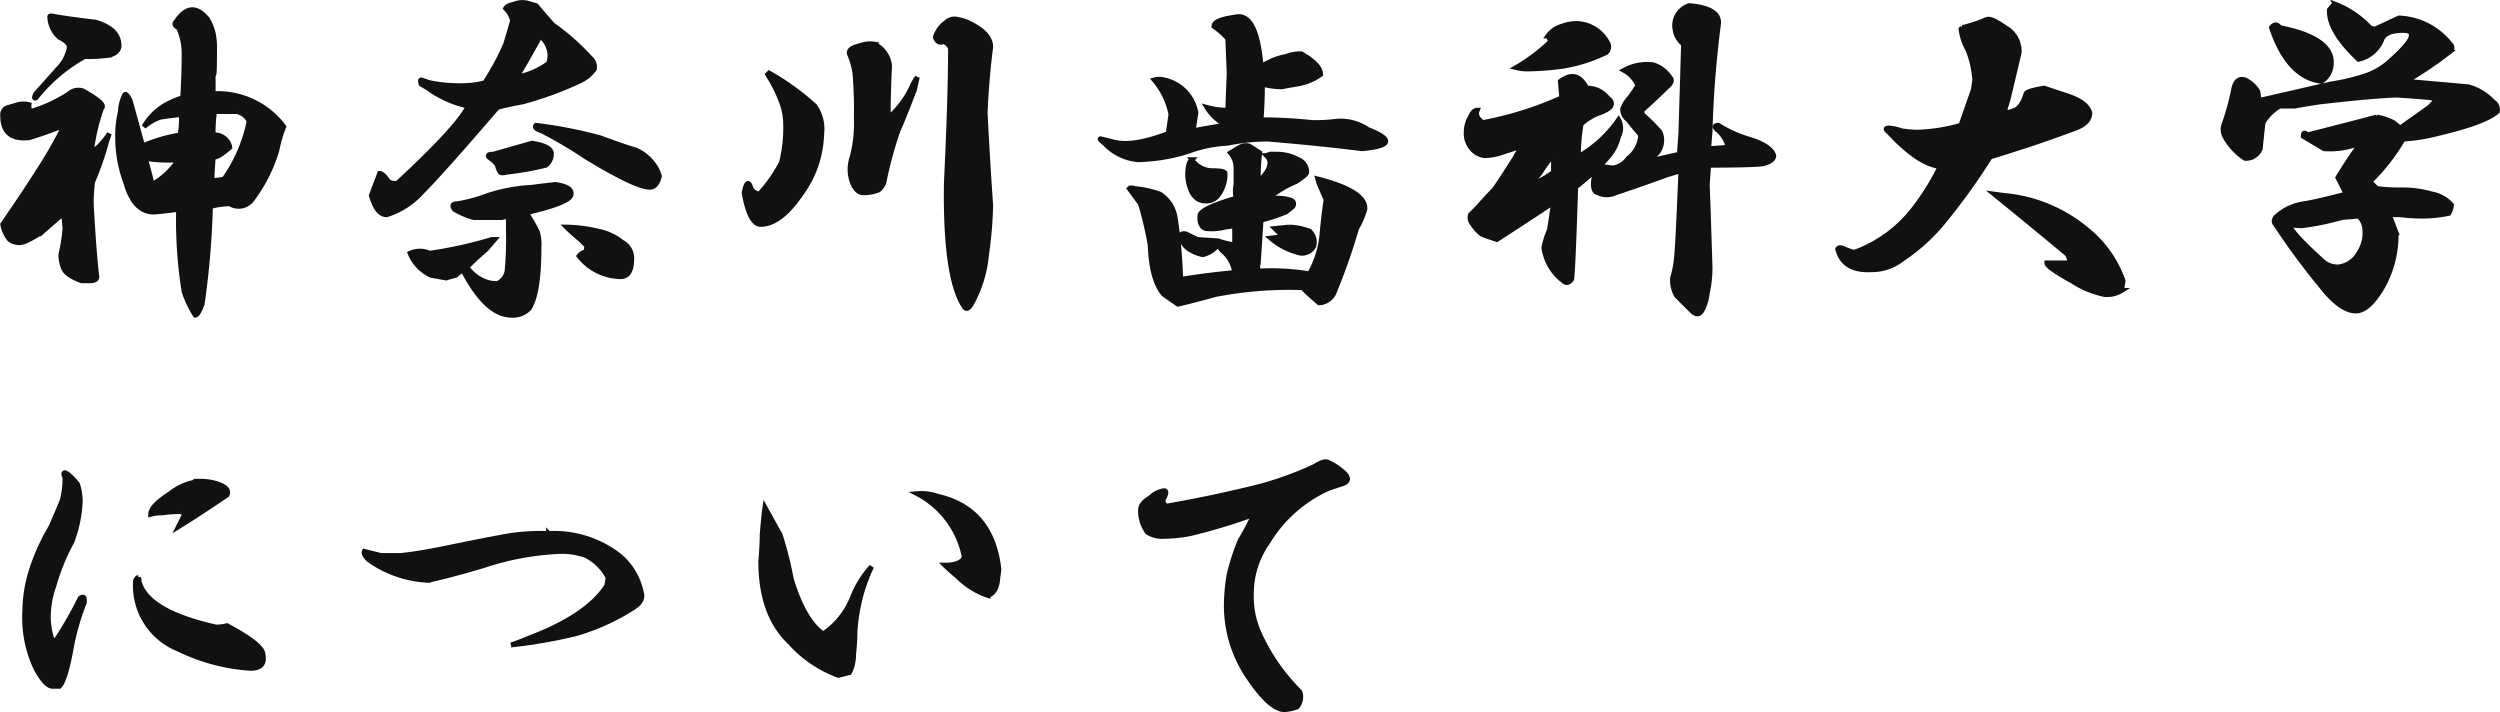 <svg xmlns="http://www.w3.org/2000/svg" width="254.522" height="72.499" viewBox="0 0 254.522 72.499"><path id="Path_58208" data-name="Path 58208" d="M25.553-30.512a5.313,5.313,0,0,1,.564,1.4,7.417,7.417,0,0,1,.141,1.68q0,3.361-.141,2.241v2.241a8.413,8.413,0,0,1,7.19,3.361,13,13,0,0,0-.7,2.381,15.905,15.905,0,0,1-2.538,5.041,1.689,1.689,0,0,1-2.256.42,8.337,8.337,0,0,0-1.974.28,84.058,84.058,0,0,1-.846,9.943q-.423,1.12-.7,1.12a11.446,11.446,0,0,1-1.128-2.381,45.986,45.986,0,0,1-.564-8.4q-2.115.28-2.538.28-1.974,0-2.82-2.941a13.265,13.265,0,0,1-.846-4.761,10.346,10.346,0,0,1,.282-2.521,4.217,4.217,0,0,1,.423-1.68q.141-.28.564.56.7,2.521,1.269,4.621a15.863,15.863,0,0,1,3.807-1.12,9.016,9.016,0,0,0,.141-2.1q-1.128.14-2.115.28a4.73,4.73,0,0,0-1.692.98,6.047,6.047,0,0,1,2.82-2.521,5.533,5.533,0,0,1,1.128-.42q.141-2.661.141-4.481a6.442,6.442,0,0,0-.564-2.661q-.564-.28-.282-.56Q23.861-32.613,25.553-30.512Zm-15.508-.28q1.692.28,4.088.56,2.4.7,2.4,2.381,0,.7-.987.98a16.879,16.879,0,0,1-2.538.14,16.932,16.932,0,0,0-4.934,4.2q-.282.14,0-.42l2.256-2.521a4.134,4.134,0,0,0,1.128-2.1q.141-.56-.987-1.12a2.936,2.936,0,0,1-.987-2.1Q9.481-30.933,10.045-30.792Zm2.82,7.562q1.974,1.12,1.974,1.54a19.592,19.592,0,0,0-1.128,4.761,6.687,6.687,0,0,0,1.833-1.961l-.282.84a30.229,30.229,0,0,1-1.41,4.061,15.311,15.311,0,0,0-.141,2.381q.282,5.041.564,7.282,0,.42-.7.42h-.846q-1.551-.56-1.833-1.26a3.724,3.724,0,0,1-.282-1.4,17.62,17.62,0,0,0,.423-2.661l-.141-1.54q-.846.7-2.115,1.821a11.612,11.612,0,0,1-1.692.98,1.6,1.6,0,0,1-1.692-.14,3.376,3.376,0,0,1-.7-1.54q5.5-7.982,6.2-10.083a34.383,34.383,0,0,1-3.525,1.26q-2.679.28-2.679-2.241a.751.751,0,0,1,.564-.84l.987-.28a2.169,2.169,0,0,1,1.128,0,1.1,1.1,0,0,0,.141.7,14.368,14.368,0,0,0,3.948-1.821A1.412,1.412,0,0,1,12.864-23.23Zm15.649,2.1H26.258a15.311,15.311,0,0,0-.141,2.381,1.577,1.577,0,0,1,1.551.84,1.07,1.07,0,0,1,.141.42q-1.269,1.12-1.692.98l-.141,2.381a4.3,4.3,0,0,0,1.269-.14,15.493,15.493,0,0,0,2.538-5.882A1.766,1.766,0,0,0,28.514-21.13Zm-9.3,4.761q.423,1.54.7,2.661a7.6,7.6,0,0,0,2.679-2.521A14.074,14.074,0,0,1,19.209-16.368ZM59-31.913q.7.84,1.692,1.961A22.85,22.85,0,0,1,64.5-26.591a1.16,1.16,0,0,1,.423,1.12,3.632,3.632,0,0,1-1.551,1.26,34.735,34.735,0,0,1-5.78,2.1q-1.551.28-2.538.56-5.78,6.722-7.754,8.683a7.94,7.94,0,0,1-3.525,2.241q-.987,0-1.551-1.961l.846-2.241q.282,0,.7.56.282.56,1.128.42,6.2-5.742,7.19-7.842A10.62,10.62,0,0,1,48-23.51l-.7-.42q-.141-.42,0-.42l.846.28a15.071,15.071,0,0,0,3.948.28,7.76,7.76,0,0,0,1.692-.28A25.438,25.438,0,0,0,55.9-27.992q.423-1.4.7-2.381a2.436,2.436,0,0,0-.7-1.26q.141-.28.846-.42a2.171,2.171,0,0,1,1.269-.14Zm.423,3.081q-1.551,2.8-2.4,4.2a7.93,7.93,0,0,0,3.243-1.4,2.389,2.389,0,0,0,.141-.98A2.726,2.726,0,0,0,59.423-28.832ZM59-19.729a46.753,46.753,0,0,1,6.485,1.26q2.256.84,3.666,1.26a4.388,4.388,0,0,1,2.256,2.241l.141.42q-.282,1.12-.987,1.12-1.41,0-6.485-3.081a43.08,43.08,0,0,0-4.511-2.661Q58.718-19.449,59-19.729Zm-.423,1.821q1.833.28,1.974.98a1.471,1.471,0,0,1-.564,1.26,28.959,28.959,0,0,1-3.948.7q-.564.14-.7,0a2.447,2.447,0,0,1-.282-.7,2.411,2.411,0,0,0-.7-.7q-.564-.42.282-.42Zm2.4,4.2q1.833.28,1.551,1.12-.282.7-3.666,1.54a4.39,4.39,0,0,0-.846.28,11.887,11.887,0,0,1,1.128,1.961,4.738,4.738,0,0,1,.141,1.54q0,4.621-.987,6.162a2.218,2.218,0,0,1-1.833.7q-2.538,0-4.934-4.621a4.615,4.615,0,0,0-.7.56q-.564.14-.987.28l-1.551-.28A4.232,4.232,0,0,1,46.17-6.705a2.38,2.38,0,0,1,1.974,0,42.73,42.73,0,0,0,6.344-1.4h.282l-.846.98Q52.8-6.145,51.951-5.3a3.756,3.756,0,0,0,1.41,1.26,3.246,3.246,0,0,0,1.692.42,1.674,1.674,0,0,0,.987-1.26,33.824,33.824,0,0,0,.141-4.061v-1.54l-.7.14h-2.82a7.62,7.62,0,0,1-1.974-.84q-.423-.56.282-.56a15.839,15.839,0,0,0,3.1-.84,17.551,17.551,0,0,1,4.511-.84Q59.7-13.567,60.973-13.707ZM62.1-9.366a15,15,0,0,1,3.243.42,5.555,5.555,0,0,1,2.4,1.12,1.815,1.815,0,0,1,.987,1.68q0,1.821-1.128,1.821a5.486,5.486,0,0,1-4.229-2.1,1.156,1.156,0,0,1,.7-.42q.141-.56,0-.7l-.564-.56Q62.665-8.806,62.1-9.366Zm39.791-21.146a4.4,4.4,0,0,1,1.551.56q1.833.98,1.833,2.241-.423,3.361-.564,6.722.282,5.462.564,9.383a41.242,41.242,0,0,1-.423,5.041A12.687,12.687,0,0,1,103.3-1.524q-.423.7-.7.28-1.974-2.941-1.833-12.6.423-8.823.423-13.724a1.28,1.28,0,0,0-.7-.7q-.564.28-.846-.42a2.894,2.894,0,0,1,1.128-1.54A1.177,1.177,0,0,1,101.892-30.512Zm-8.459,2.521a2.735,2.735,0,0,1,1.551,2.241q-.141,2.521-.141,5.462a4.6,4.6,0,0,1,.564-.7,9.621,9.621,0,0,0,1.974-2.941,6.84,6.84,0,0,1,.423-.7l-.282,1.26q-1.128,2.941-1.692,4.2a38.908,38.908,0,0,0-1.41,5.182,1.6,1.6,0,0,1-.564.84,4.164,4.164,0,0,1-1.551.28q-.7,0-1.128-1.12a3.851,3.851,0,0,1,0-2.521,13.306,13.306,0,0,0,.423-3.921,44.2,44.2,0,0,0-.141-4.621,7.71,7.71,0,0,0-.564-1.961q-.141-.56,1.128-.84A2.76,2.76,0,0,1,93.433-27.992ZM82.719-25.051a25.44,25.44,0,0,1,4.652,3.361,4.035,4.035,0,0,1,.7,2.8,10.831,10.831,0,0,1-2.115,6.162q-2.115,3.081-4.088,3.081-1.128,0-1.692-3.221l.141-.56q.282-.84.564.14a1.137,1.137,0,0,0,.846.56,14.518,14.518,0,0,0,2.256-3.221,14.487,14.487,0,0,0,.423-3.781,6.684,6.684,0,0,0-.423-2.381,14.412,14.412,0,0,0-.987-2.1l-.423-.7Zm47.827-5.742q1.833,0,2.256,5.041l.846-.42a6,6,0,0,1,1.692-.56,4.164,4.164,0,0,1,1.551-.28q1.974,1.12,1.974,2.1a5.679,5.679,0,0,1-2.4.98q-.846.14-1.551.28a7.2,7.2,0,0,1-1.974-.28q0,1.961-.141,3.641a50.164,50.164,0,0,1,5.216.28,16.879,16.879,0,0,0,2.538-.14,4.9,4.9,0,0,1,3.1.84q3.948,1.54-.564,1.961-4.511-.56-9.587-.98a19.587,19.587,0,0,0-4.089.42,13.441,13.441,0,0,0-3.666.7,15.766,15.766,0,0,1-2.679.7,17.839,17.839,0,0,1-2.82.28,5.339,5.339,0,0,1-3.384-1.68q-.7-.56-.282-.42l1.128.28q1.974.56,5.639-.84l.282-1.961a7.762,7.762,0,0,0-1.692-3.5,1.765,1.765,0,0,1,.987,0,4.125,4.125,0,0,1,3.243,3.361l-.282,1.821q1.41-.28,3.243-.56l-.7-.56a4.748,4.748,0,0,1-1.128-1.26,7.715,7.715,0,0,0,2.115.28l.141-3.781-.141-3.5a6.863,6.863,0,0,0-1.41-1.26Q128.008-30.512,130.546-30.792Zm2.115,13.864a22.481,22.481,0,0,0-.141,2.941q1.833-1.68.846-2.661a1.121,1.121,0,0,1,.7-.14h.282a4.489,4.489,0,0,1,2.256.56,1.346,1.346,0,0,1,.846,1.26q0,.28-1.128.98a11.566,11.566,0,0,0-2.961,1.821,4.543,4.543,0,0,1,2.256,0q.7.14.423.7l-.7.56a19.978,19.978,0,0,1-2.538.84q-.141,2.241-.282,4.341-.141,0,0,.84a23.483,23.483,0,0,1,5.216.28A9.763,9.763,0,0,0,139-8.526q.141-1.68.423-3.641l-.423-.98a6.159,6.159,0,0,1-.423-1.12q4.934,1.26,4.793,3.081a8.831,8.831,0,0,1-.846,1.961,64.679,64.679,0,0,1-2.256,6.442,1.719,1.719,0,0,1-1.551,1.12,21.433,21.433,0,0,1-1.692-1.54,39.3,39.3,0,0,0-8.882.7q-2.538.7-3.807.98l-1.41-.98q-1.269-1.4-1.41-5.041a35,35,0,0,0-.987-4.2l-1.128-1.54q.141-.14.564,0a10.126,10.126,0,0,1,2.538.56,3.489,3.489,0,0,1,1.551,2.381,49.7,49.7,0,0,1,.564,6.3q2.538-.42,5.5-.7a3.462,3.462,0,0,0-1.269-2.241q-.423-.56-.564-.42a2.839,2.839,0,0,1-1.41.84,3.419,3.419,0,0,1-1.128-.42,2.028,2.028,0,0,1-1.128-1.4q0-.42.564-.28l1.128.56,2.115.14a11.2,11.2,0,0,0,1.692.42V-9.506l-.987.14a5.329,5.329,0,0,1-1.974.14q-.7-.28-.564-1.4.282-.7,3.666-1.68a3.513,3.513,0,0,1,0-1.4v-1.68a2.4,2.4,0,0,0-.564-1.54l.7-.42q.846-.56,1.41-.14Zm-6.908.7a2.557,2.557,0,0,0,2.115,1.12q1.269,0,1.269.28a3.519,3.519,0,0,1-.846,2.381,1.53,1.53,0,0,1-1.128.42q-1.551,0-1.833-2.521Q125.329-15.948,125.752-16.228Zm9.869,6.862a6.076,6.076,0,0,1,2.115.42,1.491,1.491,0,0,1,.423,1.54,1.387,1.387,0,0,1-1.269.7,6.935,6.935,0,0,1-3.1-1.54l1.269-.14-.846-.84ZM176.4-31.913q3.243.28,2.961,1.961a107.317,107.317,0,0,0-.846,10.783l-.141,1.821,1.974-.14a3.057,3.057,0,0,0-1.128-1.821q-.423-.42.141-.42a12.253,12.253,0,0,0,3.1,1.4q2.256.7,2.538,1.68,0,.56-1.128.84-1.269.14-5.5.14l-.141,1.961q.141,3.921.282,8.4a12.159,12.159,0,0,1-.282,2.661,5.126,5.126,0,0,1-.423,1.54q-.423.98-1.128.28l-1.551-1.54a3.061,3.061,0,0,1-.423-1.821,11.01,11.01,0,0,0,.423-2.381q.141-1.54.423-8.543l-1.41.42q-2.679.98-5.216,1.821a2.08,2.08,0,0,1-1.833,0q-.564-.14-.423-1.26l.141-.98-1.128.98-.846.7q-.282,8.823-.423,9.383-.423.56-.846.14A5.114,5.114,0,0,1,161.6-7.266a8.524,8.524,0,0,1,.564-1.821q.141-.84.423-2.8-2.961,1.961-5.78,3.781-1.269-.42-1.551-.56a4.125,4.125,0,0,1-.987-1.12.921.921,0,0,1-.141-.84l.7-.7q.987-1.12,1.692-1.821.7-.98,2.115-3.221l.7-1.26-2.115.7a5.355,5.355,0,0,1-1.692.28,2.084,2.084,0,0,1-1.551-1.12,2.28,2.28,0,0,1-.282-1.26,2.923,2.923,0,0,1,.423-1.54q.282-.7.7-.7-.282.7.564,1.26a35.425,35.425,0,0,0,8.036-2.521l-.141-1.68q1.692-1.26,2.679.7a2.6,2.6,0,0,1,2.115.98q1.128.84-.846,1.54a5.7,5.7,0,0,0-1.833,1.12,18.7,18.7,0,0,0-.282,3.361l.846-.56a12.5,12.5,0,0,0,3.243-3.221,1.734,1.734,0,0,1,0,1.68,4.691,4.691,0,0,1-.846,1.821,15.316,15.316,0,0,1-1.128,1.26q.282,0,1.41.14a2.265,2.265,0,0,0,1.551-.98,3.2,3.2,0,0,0,1.269-2.381q-.846-.98-1.269-1.54a1.328,1.328,0,0,1-.564-1.12,3.284,3.284,0,0,1,.7-1.12,14.75,14.75,0,0,0,.846-1.26,3.2,3.2,0,0,0-1.41-1.54,4.829,4.829,0,0,1,2.961-.56,3.134,3.134,0,0,1,1.692,1.26q.423.42-.282.98-1.128,1.12-2.538,2.381v.42a16.418,16.418,0,0,1,1.833,1.821,2.054,2.054,0,0,1-.282,2.1l-.846.84q1.833-.42,3.1-.7.141-2.1.141-1.961,0,.28.282-9.243a2.29,2.29,0,0,1-.846-1.4A2.121,2.121,0,0,1,176.4-31.913Zm-11.42,1.821a3.664,3.664,0,0,1,3.1,1.961.773.773,0,0,1-.141.98,15.969,15.969,0,0,1-4.37,1.4,28.445,28.445,0,0,1-3.666.28,4.664,4.664,0,0,1-1.128-.14,18.19,18.19,0,0,0,3.525-2.661l-.282-.56a2.6,2.6,0,0,1,1.41-.98A4.164,4.164,0,0,1,164.979-30.092Zm-2.4,13.3a21.718,21.718,0,0,0-1.41,1.961q-.987,1.12-.564.98a6.773,6.773,0,0,0,1.974-1.12v-1.821Zm44.161-13.724q.423-.14,1.833.84a2.747,2.747,0,0,1,1.41,2.521q-.282,1.26-1.128,4.761l-.423,1.4a3.267,3.267,0,0,0,1.128-.28q.7-.28,1.128-1.68.141-.28,1.833-.56l2.115.7q2.256.7,2.538,1.821,0,.98-1.41,1.54-3.807,1.4-5.639,1.961-1.692.56-3.1.98a64.505,64.505,0,0,1-5.075,7,19.12,19.12,0,0,1-3.807,3.361,5.066,5.066,0,0,1-3.243,1.12q-2.82.14-3.384-2.1.141-.28.7,0,.987.42,1.128.28a13.4,13.4,0,0,0,5.78-4.2,24.919,24.919,0,0,0,2.82-4.481q-2.256-.28-5.216-3.5-.564-.42,0-.42a4.5,4.5,0,0,1,1.269.28,10.341,10.341,0,0,0,1.692.14,18.094,18.094,0,0,0,4.37-.7l1.269-3.641.141-.98a10.571,10.571,0,0,0-.7-3.081,5.349,5.349,0,0,1-.7-2.1l.141-.14A19.977,19.977,0,0,0,206.744-30.512Zm1.692,17.925a15.228,15.228,0,0,1,8.459,3.5A11.523,11.523,0,0,1,220.56-3.9l-.141.98a2.734,2.734,0,0,1-1.41.42h-.282a9.608,9.608,0,0,1-3.384-1.4q-2.538-1.4-2.538-1.821h2.256a.968.968,0,0,0-.282-.98q-3.525-2.941-7.331-6.022Zm33.729-19.466a9.4,9.4,0,0,1,3.525,2.381,1.258,1.258,0,0,0,.564.14l2.4-1.12a6.993,6.993,0,0,1,5.216,2.661q.423.42-.141.84a39.4,39.4,0,0,1-4.37,2.941l6.344.56a5.326,5.326,0,0,1,2.538,1.54.9.9,0,0,1,.423.98q-1.269,1.12-6.062,2.241a17.4,17.4,0,0,1-3.525.56,20.176,20.176,0,0,1-3.384,4.341l.7.7a18.694,18.694,0,0,0,2.538.14,10.828,10.828,0,0,1,3.1.42,3.453,3.453,0,0,1,1.974,1.12,2.14,2.14,0,0,1-.282.84,12.4,12.4,0,0,1-2.679.28,16.2,16.2,0,0,1-2.256-.14h-1.128l.7,1.821a10.79,10.79,0,0,1-1.41,5.6q-1.41,2.381-2.679,2.381-1.551,0-3.525-2.521a74.694,74.694,0,0,1-4.652-6.3q-.282-.28,0-.7a5.179,5.179,0,0,1,2.961-1.4q1.551-.28,4.229-.98l-.846-1.68q.846-1.4,2.115-3.221l-.282-.14a7.979,7.979,0,0,1-3.243.42l-2.115-1.26q0-.56.423-.14,5.5-1.4,7.049-1.821a6,6,0,0,1,1.692.56l.7.56,2.961-2.1.7-.7-.423-.28q-1.41-.14-3.666-.28-2.961.14-7.754.7-1.833.28-2.538.42h-1.551a4.835,4.835,0,0,0-1.692,1.68q-.141,1.26-.282,2.661a1.547,1.547,0,0,1-1.551.98,6.171,6.171,0,0,1-1.974-2.1,1.5,1.5,0,0,1-.141-1.4,25.1,25.1,0,0,0,.987-3.641q.282-1.12,1.128-.84a3.057,3.057,0,0,1,1.269,1.12,4.089,4.089,0,0,1,.141.98l7.331-1.68a21.7,21.7,0,0,0,3.525-.84,7.017,7.017,0,0,0,2.256-1.26q2.4-2.1,2.4-2.8.141-.56-.846-.56-1.692,0-2.115.84a3.316,3.316,0,0,1-2.4,2.1q-3.1-2.941-2.961-5.041Q242.023-32.053,242.164-32.053Zm-5.639,2.381q5.639,1.12,5.216,3.921a2.143,2.143,0,0,1-.987,1.54q-3.384-.42-5.075-5.462Q236.1-30.232,236.525-29.672Zm6.344,19.326a27.3,27.3,0,0,1-4.089.84,5.275,5.275,0,0,1-1.269-.14q0,.7,3.243,3.641a2.315,2.315,0,0,0,1.692.7,2.7,2.7,0,0,0,2.115-1.4,3.66,3.66,0,0,0,.564-2.8,2.074,2.074,0,0,0-.564-.98Zm-231.7,26.02a6.359,6.359,0,0,1,1.128,1.12,5.421,5.421,0,0,1,.282,1.961,13.356,13.356,0,0,1-.846,3.921A21.455,21.455,0,0,0,9.9,27.157a9.3,9.3,0,0,0-.564,3.221,7.494,7.494,0,0,0,.423,2.381,1.087,1.087,0,0,0,.423-.14,39.566,39.566,0,0,0,2.4-4.2q.423-.28.423.14v.28a25.292,25.292,0,0,0-1.41,5.041q-.564,2.941-1.128,3.5h-.7q-.7,0-1.692-1.821a12.086,12.086,0,0,1-1.128-5.882,14.036,14.036,0,0,1,.7-4.2,20.815,20.815,0,0,1,1.974-4.341q.846-1.961,1.128-2.661a8.709,8.709,0,0,0,.282-2.381Q10.75,15.533,11.173,15.673Zm13.675.84a5.342,5.342,0,0,1,2.115.42q.846.42.564.98-3.1,2.1-4.934,3.221l.7-1.4-.564-.14a13.1,13.1,0,0,0-1.833.14,3.691,3.691,0,0,0-1.128.14q0-.84,1.974-2.1A5.861,5.861,0,0,1,24.848,16.514Zm-6.344,9.8q.423,3.361,7.9,5.041a4.664,4.664,0,0,0,1.128-.14q3.666,1.961,3.666,2.941.282,1.4-1.269,1.4A19.56,19.56,0,0,1,22.592,33.6a6.952,6.952,0,0,1-4.37-7Q18.363,26.316,18.5,26.316Zm41.765-4.481a10.838,10.838,0,0,1,7.19,2.241,6.585,6.585,0,0,1,2.256,3.781q.282.84-.846,1.54a22.1,22.1,0,0,1-5.921,2.661,51.433,51.433,0,0,1-6.485,1.12q.846-.28,1.833-.7,5.921-2.241,7.9-5.322l.141-.84a5.206,5.206,0,0,0-2.256-2.241,7.229,7.229,0,0,0-2.538-.42,28.082,28.082,0,0,0-7.754,1.4q-3.243.98-5.78,1.54a11.3,11.3,0,0,1-6.062-2.1q-.564-.56-.423-.84l1.692.42h1.974q1.551-.14,4.37-.7,4.088-.84,5.639-1.12A20.513,20.513,0,0,1,60.269,21.835Zm39.65-3.781q5.5,1.26,6.2,7.422l-.141,1.12q-.141,1.26-.987,1.54a7.823,7.823,0,0,1-3.1-1.961,15.347,15.347,0,0,1-1.269-1.12q1.692,0,1.974-.84A9.266,9.266,0,0,0,97.8,17.774,5.08,5.08,0,0,1,99.918,18.054ZM83.846,21.975a38.4,38.4,0,0,1,1.128,4.481q1.269,4.2,3.243,5.6a8.012,8.012,0,0,0,2.961-3.641A10.275,10.275,0,0,1,93.151,25.2a17.732,17.732,0,0,0-1.692,6.722q0,.84-.141,2.241a3.992,3.992,0,0,1-.423,1.821l-1.128.28A12.265,12.265,0,0,1,84.833,32.9q-2.961-2.8-2.961-8.262.141-1.54.141-2.661.141-1.821.282-2.8Zm55.722-7.422a5.855,5.855,0,0,1,1.833,1.26q.564.7-.423.98l-1.269.42a13.78,13.78,0,0,0-6.2,5.462,9.044,9.044,0,0,0-1.692,5.182,9.134,9.134,0,0,0,.7,3.921,20,20,0,0,0,4.229,6.162,1.538,1.538,0,0,1-.282,1.54,4.5,4.5,0,0,1-1.269.28q-1.41,0-3.525-3.081a13,13,0,0,1-2.4-7.562,18.735,18.735,0,0,1,.282-3.081,21.769,21.769,0,0,1,1.128-3.5,27.019,27.019,0,0,0,1.41-2.661,58.971,58.971,0,0,1-6.485,1.961,15.383,15.383,0,0,1-2.679.28,2.819,2.819,0,0,1-1.692-.42,3.741,3.741,0,0,1-.7-2.241q0-.7.987-1.26a2.462,2.462,0,0,1,1.269-.7q.564-.14.141.7a.552.552,0,0,0,.282.84q4.088-.7,8.741-1.821a33.906,33.906,0,0,0,6.344-2.241Q139.145,14.413,139.568,14.553Z" transform="translate(-4.417 32.489)" fill="#111" stroke="#111" stroke-width="0.5"/></svg>